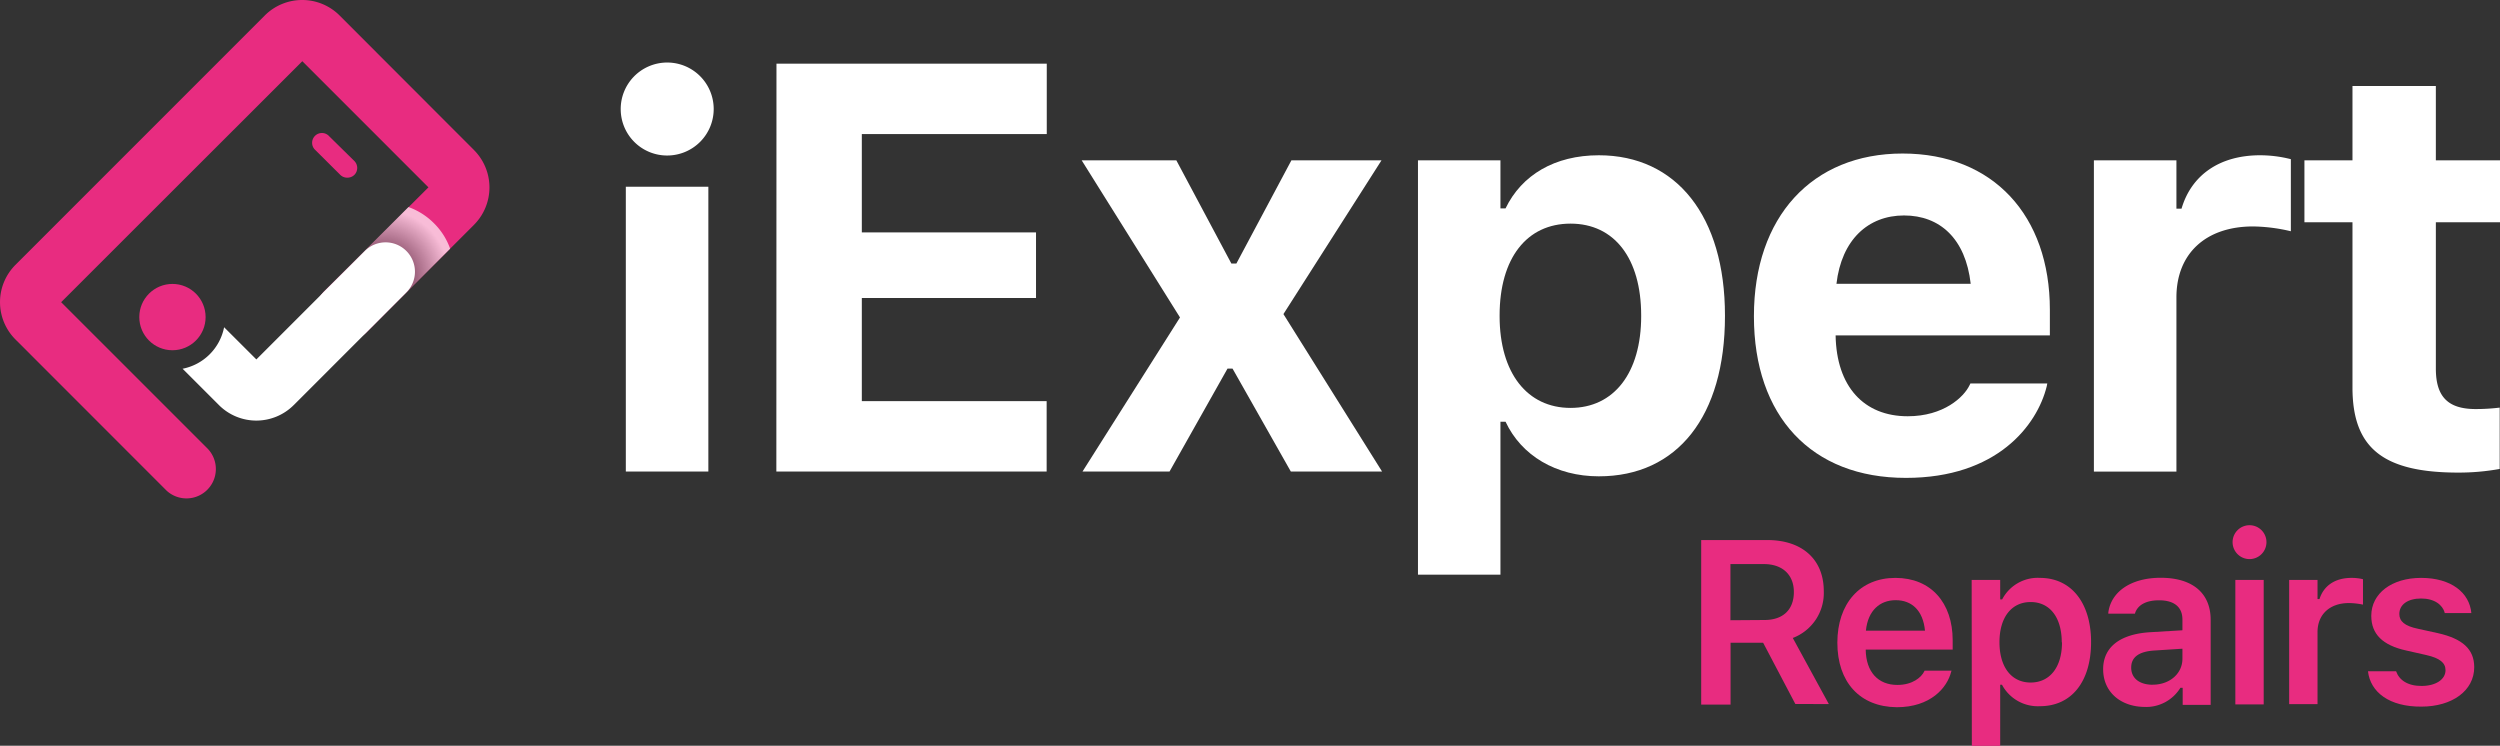 <svg xmlns="http://www.w3.org/2000/svg" xmlns:xlink="http://www.w3.org/1999/xlink" viewBox="0 0 416.21 124.15"><rect x="0" y="0" width="416.21" height="124.15" fill="#333333" stroke="none"/><defs><style>.cls-1{isolation:isolate;}.cls-2{fill:#fff;}.cls-3{fill:#e82c80;}.cls-4{opacity:0.68;mix-blend-mode:multiply;}.cls-5{fill:url(#radial-gradient);}</style><radialGradient id="radial-gradient" cx="63.67" cy="46.07" r="11.16" gradientUnits="userSpaceOnUse"><stop offset="0" stop-color="#010101"/><stop offset="0.23" stop-color="#3c3c3c"/><stop offset="1" stop-color="#fff"/></radialGradient></defs><g class="cls-1"><g id="Layer_2" data-name="Layer 2"><g id="Layer_1-2" data-name="Layer 1"><path class="cls-2" d="M103.34,18.27a7.74,7.74,0,1,1,7.77,7.62A7.72,7.72,0,0,1,103.34,18.27Zm.85,12.82h13.74V78.5H104.19Z"/><path class="cls-2" d="M129.27,10.6h45V22.32H143.48V38.69h29V49.61h-29V66.78h30.77V78.5h-45Z"/><path class="cls-2" d="M196.45,52.85,180.08,26.69h15.76L205,43.87h.84L215,26.69h15l-16.33,25.6L230.09,78.5H214.9l-9.7-17.13h-.84L194.71,78.5H180.22Z"/><path class="cls-2" d="M236.07,26.69H249.8v8h.85c2.68-5.55,8.19-8.84,15.53-8.84,12.94,0,21,10.16,21,26.67v.1c0,16.65-7.91,26.68-21,26.68-7.11,0-12.89-3.44-15.53-9.09h-.85V95.67H236.07Zm37.16,25.93v-.1c0-9.5-4.46-15.29-11.76-15.29S249.66,43,249.66,52.52v.1c0,9.5,4.61,15.29,11.81,15.29S273.23,62.12,273.23,52.62Z"/><path class="cls-2" d="M292,52.67v-.05c0-16.47,9.65-27.06,24.75-27.06s24.52,10.36,24.52,26v4.28H305.6c.14,8.52,4.71,13.46,12,13.46,6,0,9.36-3.2,10.3-5.17l.14-.29h12.8l-.09.47c-1.6,6.5-8.28,15.25-23.43,15.25C301.56,79.58,292,69.27,292,52.67Zm13.74-5.42h22.35c-.85-7.52-5.13-11.38-11.1-11.38S306.59,39.91,305.74,47.25Z"/><path class="cls-2" d="M348.6,26.69h13.74v8.05h.85c1.64-5.6,6.35-8.89,13.08-8.89a20.83,20.83,0,0,1,5.12.65v12a28.46,28.46,0,0,0-6.3-.8c-7.81,0-12.75,4.47-12.75,11.81v29H348.6Z"/><path class="cls-2" d="M391.65,64.52V37h-8V26.69h8V14.32h13.88V26.69h10.68V37H405.53V61.37c0,4.66,2,6.73,6.63,6.73a32.54,32.54,0,0,0,4-.24V78.07a38.12,38.12,0,0,1-6.87.61C396.73,78.68,391.65,74.59,391.65,64.52Z"/><path class="cls-3" d="M283.22,89.91h11c5.88,0,9.41,3.28,9.41,8.5v0a8,8,0,0,1-5.16,7.8l6,11H298.9L293.53,107h-5.42v10.3h-4.89Zm10.54,13.31c3.09,0,4.89-1.72,4.89-4.66v0c0-2.86-1.88-4.65-5-4.65h-5.56v9.35Z"/><path class="cls-3" d="M305.89,107h0c0-6.53,3.77-10.79,9.67-10.79s9.53,4.13,9.53,10.39v1.55H310.61c.05,3.72,2.06,5.88,5.27,5.88,2.56,0,4-1.29,4.47-2.24l.06-.13h4.49l-.06.17c-.66,2.67-3.43,5.91-9.06,5.91C309.62,117.68,305.89,113.55,305.89,107Zm4.76-2h9.83c-.32-3.4-2.23-5.08-4.87-5.08S311,101.63,310.65,104.93Z"/><path class="cls-3" d="M328.25,96.55H333v3.24h.33a6.67,6.67,0,0,1,6.29-3.58c5.19,0,8.51,4.13,8.51,10.69v0c0,6.59-3.26,10.67-8.51,10.67A6.76,6.76,0,0,1,333.3,114H333v10.18h-4.72Zm15,10.39v0c0-4.17-2-6.71-5.18-6.71s-5.19,2.54-5.19,6.69v0c0,4.15,2,6.71,5.19,6.71S343.29,111.09,343.29,106.94Z"/><path class="cls-3" d="M350.14,111.41v0c0-3.69,2.83-5.86,7.87-6.16l5.33-.32v-1.78c0-2.07-1.35-3.21-3.89-3.21-2.16,0-3.56.78-4,2.15l0,.07h-4.45l0-.17c.45-3.49,3.79-5.8,8.72-5.8,5.33,0,8.32,2.58,8.32,7v14.16h-4.66v-2.84H363a6.69,6.69,0,0,1-6.07,3.18C353,117.61,350.14,115.18,350.14,111.41Zm8.25,2.58c2.84,0,4.95-1.86,4.95-4.32V108l-4.67.3c-2.63.17-3.86,1.14-3.86,2.84v0C354.81,113,356.3,114,358.39,114Z"/><path class="cls-3" d="M371.69,90.29a2.82,2.82,0,1,1,2.83,2.79A2.82,2.82,0,0,1,371.69,90.29Zm.46,6.26h4.72v20.72h-4.72Z"/><path class="cls-3" d="M381.11,96.55h4.72v3.18h.33c.7-2.22,2.59-3.52,5.32-3.52a7.8,7.8,0,0,1,1.92.22v4.23a12.08,12.08,0,0,0-2.35-.26c-3.15,0-5.22,1.87-5.22,4.83v12h-4.72Z"/><path class="cls-3" d="M394.23,111.75v0h4.68l0,0c.5,1.44,1.88,2.45,4.23,2.45s4-1.06,4-2.62v0c0-1.21-.91-2-3.18-2.52l-3.36-.76c-3.94-.87-5.82-2.73-5.82-5.78v0c0-3.73,3.41-6.31,8.3-6.31,5.05,0,8.06,2.5,8.36,5.86v0H407l0-.06c-.34-1.31-1.71-2.37-3.92-2.37s-3.63,1-3.63,2.58v0c0,1.21.88,2,3.11,2.46l3.36.74c4,.91,6,2.63,6,5.65v0c0,3.94-3.7,6.57-8.8,6.57C397.81,117.68,394.63,115.26,394.23,111.75Z"/><path class="cls-3" d="M78.93,37.41l-4,4L61.05,55.29a5,5,0,0,1-6.83.26A4.9,4.9,0,0,1,54,48.47L71.33,31.19l-21-21L10.18,50.31l7,7,.67.67,5.65,5.65,9.26,9.26,1.88,1.88a4.89,4.89,0,0,1-6.91,6.91L2.58,56.52a8.78,8.78,0,0,1,0-12.43L44.09,2.57a8.81,8.81,0,0,1,12.44,0L78.93,25A8.81,8.81,0,0,1,78.93,37.41Z"/><g class="cls-4"><path class="cls-5" d="M74.94,41.4,61.05,55.29a5,5,0,0,1-6.83.26A4.9,4.9,0,0,1,54,48.47l14-14a11.36,11.36,0,0,1,4.23,2.68A11.22,11.22,0,0,1,74.94,41.4Z"/></g><circle class="cls-3" cx="28.71" cy="52.79" r="5.52"/><path class="cls-2" d="M67.65,41.78a4.88,4.88,0,0,0-6.91,0L42.68,59.84l-5.37-5.36a8.77,8.77,0,0,1-6.91,6.91l6.06,6.06a8.8,8.8,0,0,0,12.43,0L67.65,48.69A4.88,4.88,0,0,0,67.65,41.78Z"/><path class="cls-3" d="M57.8,29.58a1.63,1.63,0,0,1-1.15-.47L52.52,25a1.63,1.63,0,1,1,2.3-2.3L59,26.81a1.64,1.64,0,0,1,0,2.3A1.66,1.66,0,0,1,57.8,29.58Z"/></g></g></g></svg>